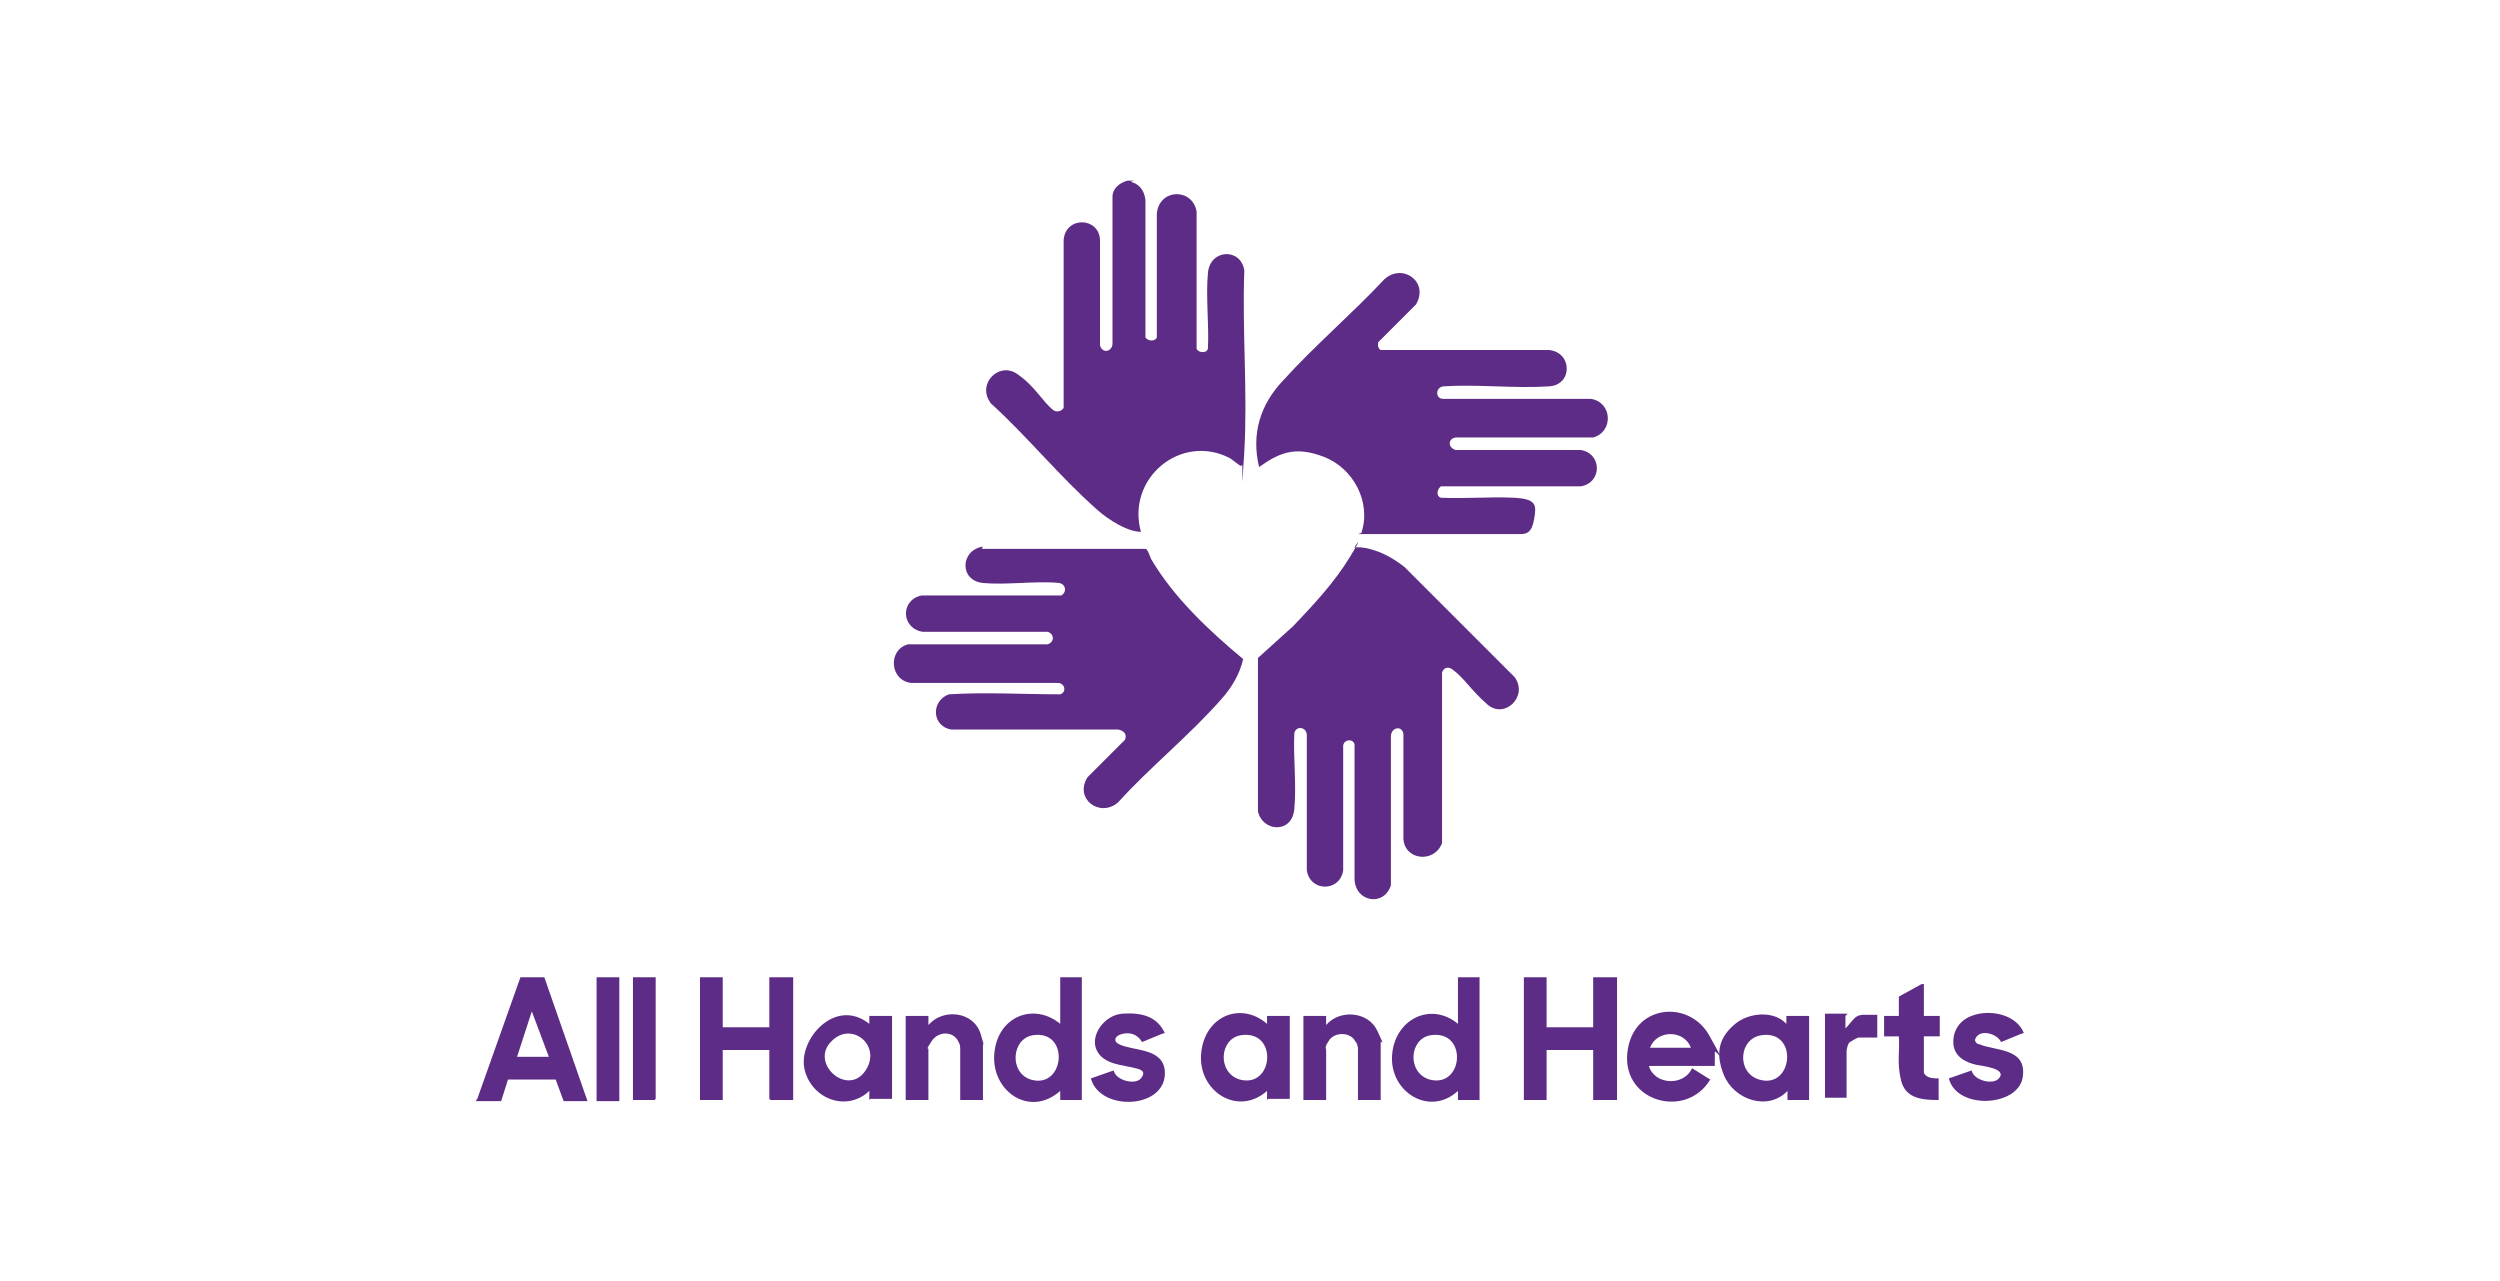 <svg xmlns="http://www.w3.org/2000/svg" id="Layer_1" viewBox="0 0 220 112.7"><defs><style>      .st0 {        fill: #5c2c86;      }    </style></defs><path class="st0" d="M99.5,16c.8.2,1.2.8,1.3,1.6v12.1c.3.4.9.3,1,0v-10.9c.2-2.2,3.1-2.3,3.5-.2v12.1c.2.4,1,.4,1-.1.1-2.1-.2-4.5,0-6.6s2.9-2.2,3.2-.2c-.2,5.3.3,10.7,0,15.9s-.1,1.1-.2,1.2,0,.1-.1.1-.8-.6-1-.7c-4.3-2.2-9.1,1.8-7.8,6.5s0,0,0,0c-1.2,0-2.9-1.1-3.8-1.9-3.3-2.9-6.2-6.5-9.4-9.4-1.3-1.7.7-3.7,2.3-2.6s2.2,2.4,3.2,3.2c.3.2.7.1.9-.2v-14.8c.2-2.1,3.1-2,3.2,0v9.3c.2.7,1,.6,1.1-.1v-13c0-.7.6-1.2,1.3-1.4h.6Z"></path><path class="st0" d="M42,96.7l3.8-10.7h2.1s3.8,10.9,3.8,10.9h-2.1l-.7-1.9h-4.2s-.6,1.9-.6,1.9h-2.2s0-.1,0-.1ZM48.3,93l-1.5-4-1.3,4h2.8Z"></path><path class="st0" d="M127.8,58.9c-.4-.3-.8-.1-.9.3v15c-.7,1.8-3.3,1.5-3.4-.4v-9.2c-.1-.8-1.1-.6-1.1.2v13.1c-.6,1.9-3.1,1.5-3.2-.5v-11.8c0-.6-.9-.6-1,0v11c-.3,1.9-2.9,1.9-3.2,0v-11.9c0-.7-.9-.9-1.1-.2-.1,2.2.2,4.5,0,6.7s-2.8,2-3.2.2v-13.5s3.1-2.8,3.1-2.8c1.8-1.9,3.6-3.8,5-6.1s.3-.8.4-.8c.2-.1,1,0,1.3.1,1.2.3,2.2.9,3.1,1.6l9.7,9.7c1.2,1.7-.9,3.7-2.4,2.4s-2-2.3-3.1-3.1Z"></path><path class="st0" d="M86.4,48.3h13.9s.5,0,.5,0c.2,0,.4.7.5.9,2,3.4,5.1,6.3,8.1,8.8-.3,1.3-1,2.5-1.9,3.5-2.8,3.2-6.3,6-9.1,9.1-1.6,1.4-3.9-.3-2.7-2.2l3.3-3.3c.2-.5-.1-.8-.6-.9h-14.7c-1.7-.3-1.8-2.5-.2-3.1,3.3-.2,6.5,0,9.8,0,.6-.2.4-1-.2-1h-12.9c-1.9-.2-2.1-2.9-.3-3.4h12.3c.6-.2.6-.9,0-1.1h-11c-1.9-.3-2-2.8-.1-3.2h12.3c.5-.3.4-1-.2-1.1-2.1-.2-4.6.2-6.7,0s-2-2.9,0-3.2Z"></path><path class="st0" d="M119.8,46.9c.9-2.7-.7-5.7-3.3-6.7s-4-.3-5.7.9c-.7-2.9.1-5.5,2.1-7.6,2.8-3.1,6.1-5.9,8.9-8.9,1.6-1.5,4,.2,2.8,2.2l-3.3,3.3c-.1.3,0,.6.2.7h14.8c2.1.2,2.1,3.1,0,3.2-3,.2-6.3-.2-9.3,0-.7.1-.7,1.1,0,1.1h13c1.9.3,2,2.9.2,3.4h-12.1c-.7.1-.7.9,0,1.1h11c1.9.3,1.9,2.9,0,3.2h-12.3c-.4.3-.4.9,0,1,2.1.1,4.3-.1,6.4,0s2,.7,1.8,1.9-.7,1.3-1.2,1.3h-14.3Z"></path><polygon class="st0" points="63.6 86 63.6 90.4 67.7 90.4 67.7 86 69.8 86 69.8 96.8 67.8 96.8 67.7 96.7 67.7 92.4 63.6 92.4 63.6 96.8 61.6 96.8 61.6 86 63.6 86"></polygon><polygon class="st0" points="136.1 86 136.1 90.4 140.2 90.4 140.2 86 142.3 86 142.3 96.8 140.2 96.8 140.2 92.4 136.1 92.4 136.1 96.8 134.1 96.8 134.1 86 136.1 86"></polygon><path class="st0" d="M95.2,86v10.8h0c0,0-1.9,0-1.9,0v-.8c-2.7,2.4-6.1,0-5.8-3.3s3.5-4.5,5.8-2.6v-4.1h2ZM90.9,91.1c-1.9.3-2.1,3.3-.2,3.9,3,.9,3.5-4.4.2-3.9Z"></path><path class="st0" d="M130.2,86v10.8h0c0,0-1.9,0-1.9,0v-.8c-2.5,2.3-6,.1-5.8-3.1s3.4-4.8,5.8-2.8v-4.1h2ZM125.9,91.1c-1.9.3-2.1,3.3-.1,3.9,3,.8,3.4-4.4.1-3.9Z"></path><path class="st0" d="M76.5,96.8v-.8c-2,1.9-5.1.7-5.7-1.9s2.7-6.4,5.7-4v-.7h2v7.3h0c0,0-1.9,0-1.9,0ZM73.2,91.6c-2,1.9,1.3,4.9,2.9,2.7s-1.1-4.5-2.9-2.7Z"></path><path class="st0" d="M111.5,96.8v-.8c-2.6,2.3-6.1,0-5.8-3.3s3.5-4.6,5.8-2.6v-.7h2v7.3h0c0,0-1.9,0-1.9,0ZM109.2,91.1c-1.9.3-2.1,3.3-.1,3.9,3,.8,3.4-4.4.1-3.9Z"></path><path class="st0" d="M157.3,96.8v-.8c-1.7,1.8-4.7.8-5.6-1.4s-.2-3.5,1-4.5,3.4-1.2,4.5,0v-.7h2v7.4h-2ZM155,91.1c-2,.3-2.2,3.3-.2,3.9,3,.9,3.5-4.4.2-3.9Z"></path><path class="st0" d="M150.8,93.8h-5.7c.5,1.7,3.1,1.8,3.8.2l1.6,1c-2.1,3.5-7.7,2-7.3-2.3s5.4-4.8,7.2-1.6.5,1.1.5,1.5v1.2ZM148.8,92.2c-.6-1.6-3-1.6-3.6,0h3.6Z"></path><path class="st0" d="M121.5,96.8h-2v-4.6c0,0-.1-.5-.2-.5-.4-.9-1.8-.9-2.3-.2s-.3.7-.3.9v4.4h-2v-7.4h2v.8c1.2-1.4,3.7-1.2,4.5.5s.3.8.3,1v5.2Z"></path><path class="st0" d="M86.5,96.8h-2v-4.5s0-.4-.1-.5c-.4-1.1-1.8-1.1-2.4-.2s-.3.6-.3.7v4.5h-2v-7.4h2v.8c1.3-1.5,4-1.2,4.6.8s.2.7.2.8v5.1Z"></path><path class="st0" d="M102.2,91l-1.7.7h0c-.4-.7-1.1-.9-1.8-.7s-.7.7-.2.9c1.2.6,3.8.3,4,2.3.3,3.4-5.7,3.7-6.5.7l2-.7c.2.9,1.9,1.3,2.4.7s0-.8-.5-.9c-1.1-.3-2.8-.3-3.4-1.6s.7-3.1,2.3-3.2,3,.2,3.7,1.7Z"></path><path class="st0" d="M177.8,91l-1.7.7h0c-.4-.8-2-1.2-2.3-.2,0,.2.2.4.4.4,1.4.6,4.2.3,3.8,2.9s-5.8,2.9-6.5.1l2-.7c.2.9,1.9,1.3,2.4.7.8-.9-1.6-1.1-2-1.2-.9-.2-1.9-.7-2-1.8s.5-2.1,1.6-2.5c1.5-.6,3.9-.2,4.6,1.5Z"></path><path class="st0" d="M169.3,86.6v2.8h1.4v1.8h-1.4v2.7s0,.4,0,.5c.2.5.9.5,1.3.5v1.9c-1.4,0-2.9-.1-3.3-1.7s-.1-2.6-.2-3.9h-1.3v-1.8h1.3v-1.7l2-1.1Z"></path><rect class="st0" x="52.5" y="86" width="2" height="10.9"></rect><polygon class="st0" points="57.7 86 57.7 96.7 57.6 96.8 55.7 96.8 55.7 86 57.7 86"></polygon><path class="st0" d="M162.4,89.4v1.1c.3-.3.5-.6.8-.9s.7-.3.8-.3h1.2v2h-1.6c-.2,0-.6.3-.8.4s-.3.7-.3.8v4.1h0c0,0-1.9,0-1.9,0v-7.4h2Z"></path></svg>